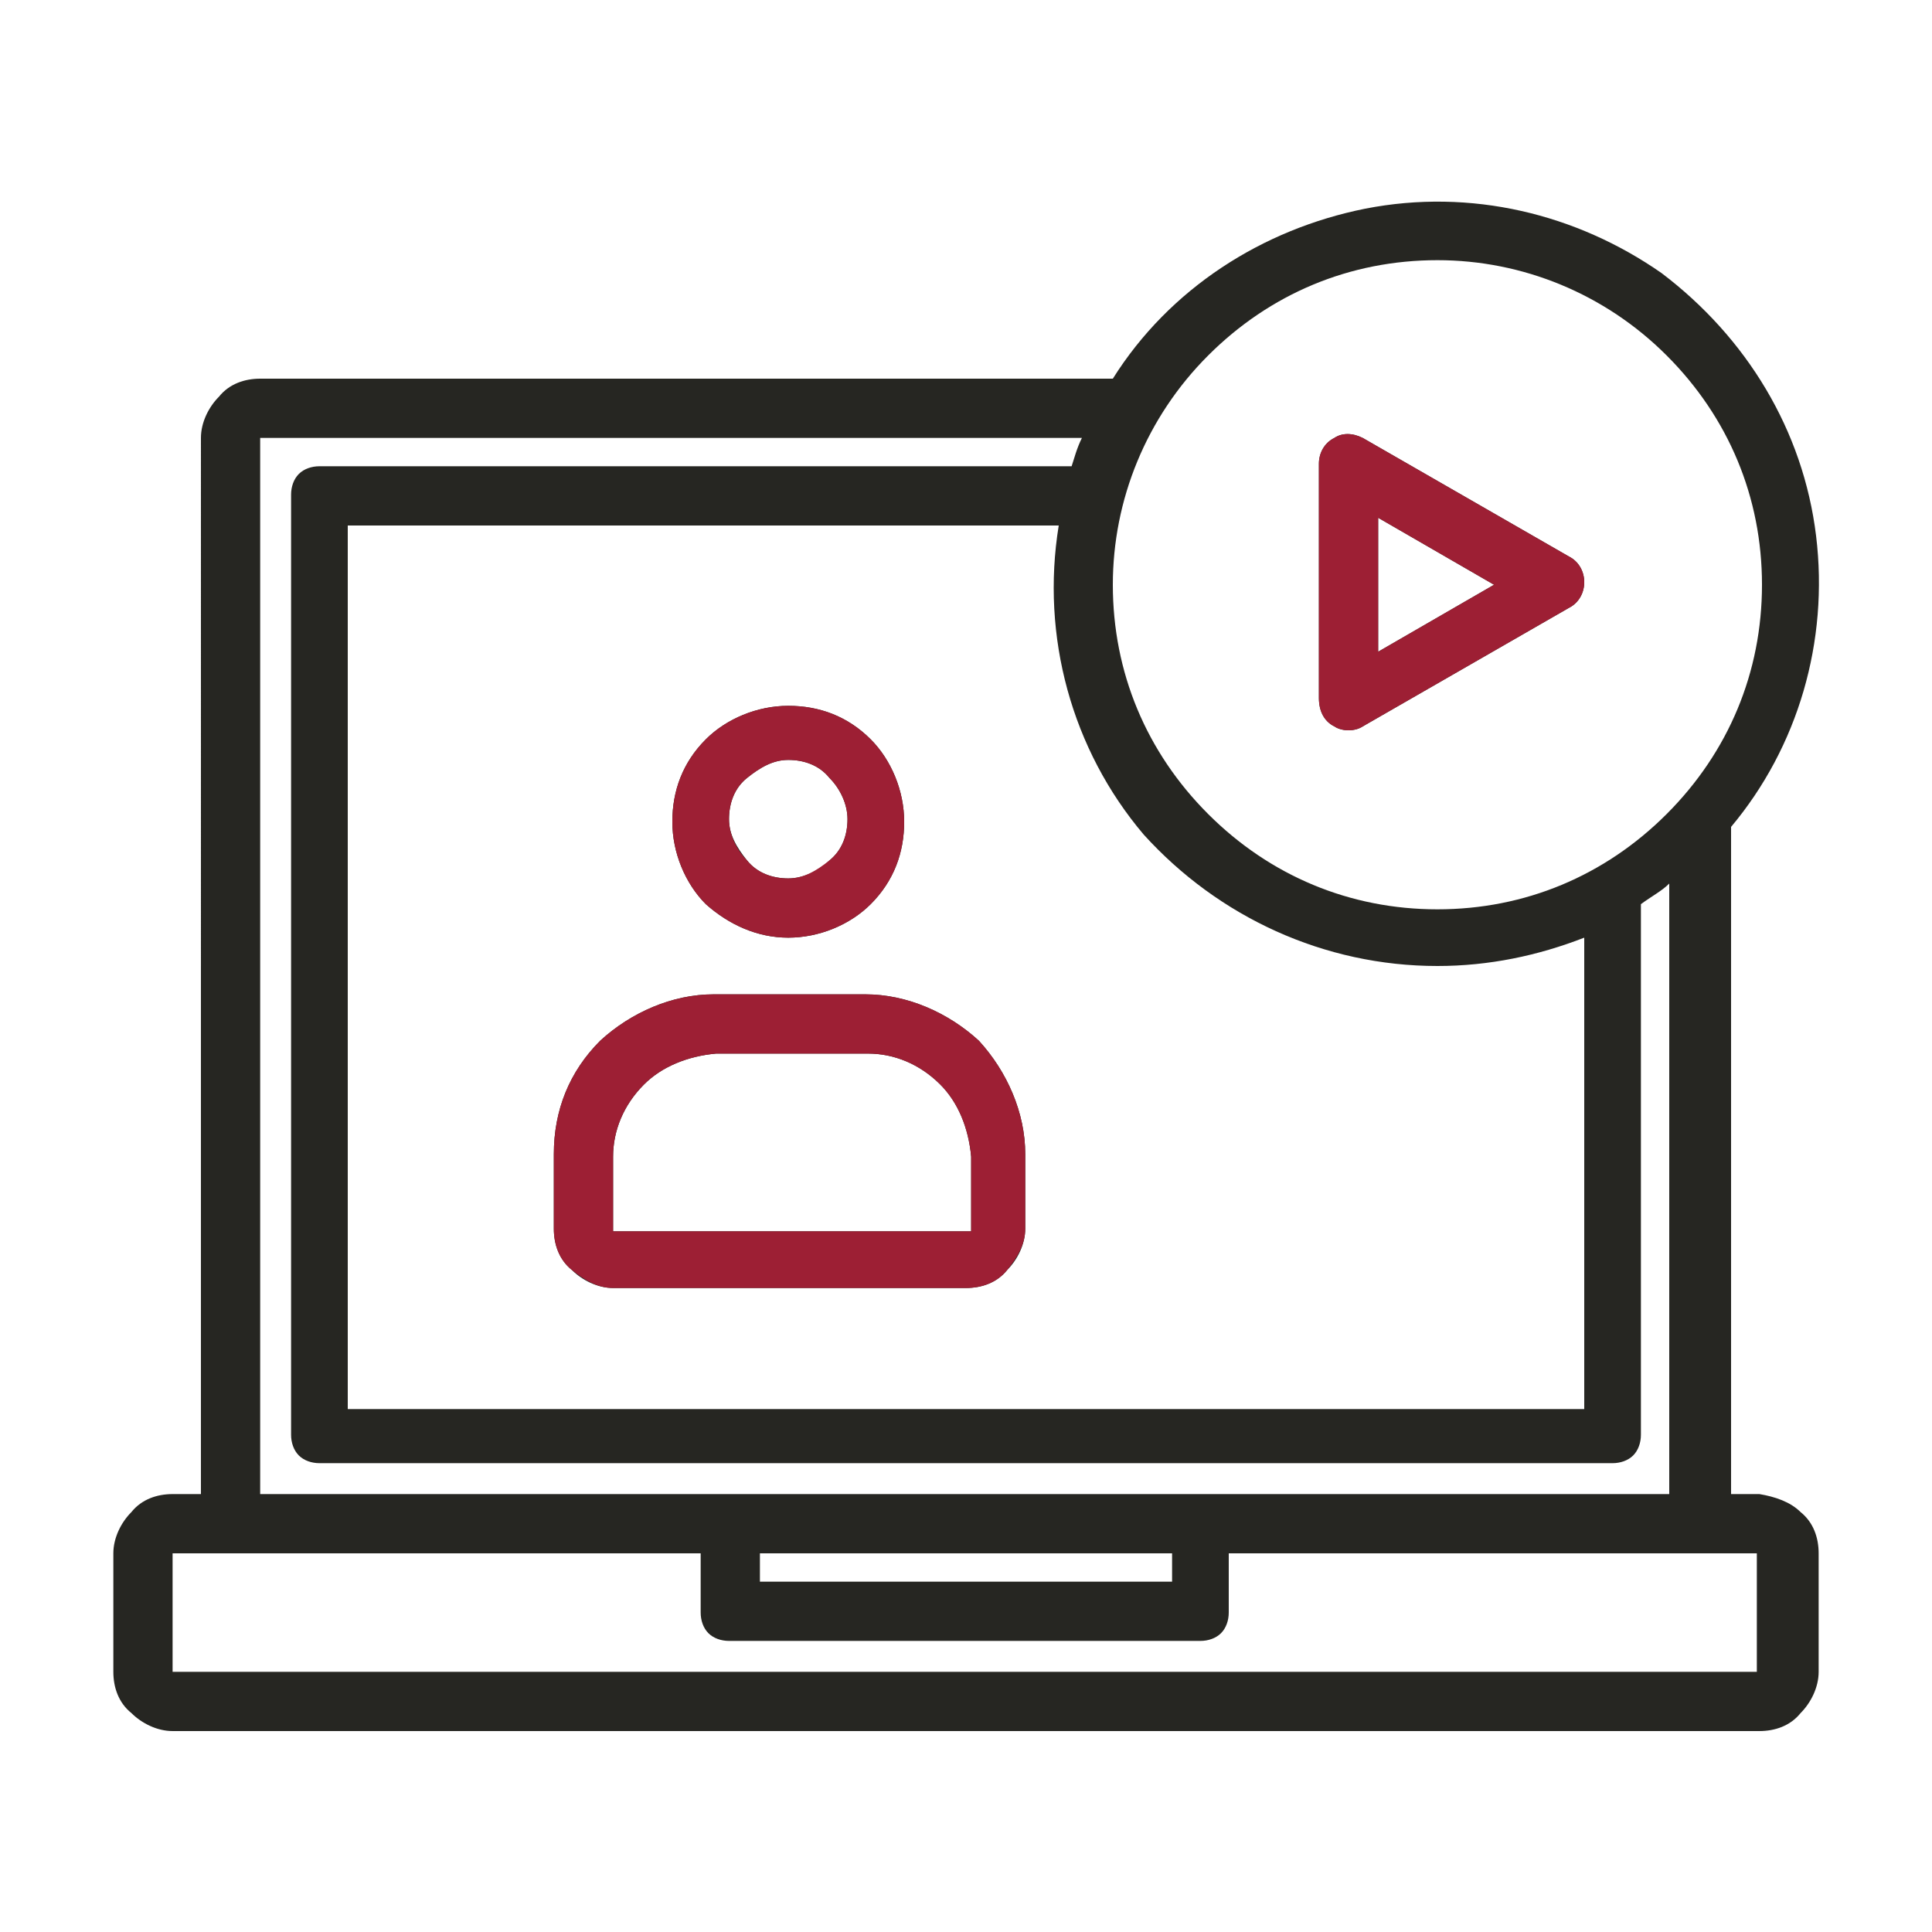 <?xml version="1.0" encoding="utf-8"?>
<!-- Generator: Adobe Illustrator 26.2.1, SVG Export Plug-In . SVG Version: 6.00 Build 0)  -->
<svg version="1.1" id="Layer_1" xmlns="http://www.w3.org/2000/svg" xmlns:xlink="http://www.w3.org/1999/xlink" x="0px" y="0px"
	 width="75px" height="75px" viewBox="0 0 75 75" style="enable-background:new 0 0 75 75;" xml:space="preserve">
<style type="text/css">
	.st0{fill:#262622;}
	.st1{fill:#9D1F34;}
</style>
<g>
	<g>
		<path class="st0" d="M51.8,28.2c0.3,0.2,0.8,0.2,1.1,0l8-4.6c0.4-0.2,0.6-0.6,0.6-1c0-0.4-0.2-0.8-0.6-1l-8-4.6
			c-0.4-0.2-0.8-0.2-1.1,0c-0.4,0.2-0.6,0.6-0.6,1v9.1C51.2,27.6,51.4,28,51.8,28.2L51.8,28.2z M53.5,20.1l4.5,2.6l-4.5,2.6V20.1z
			 M30.6,36.4c1.2,0,2.4-0.5,3.2-1.3c0.9-0.9,1.3-2,1.3-3.2s-0.5-2.4-1.3-3.2c-0.9-0.9-2-1.3-3.2-1.3s-2.4,0.5-3.2,1.3
			c-0.9,0.9-1.3,2-1.3,3.2c0,1.2,0.5,2.4,1.3,3.2C28.3,35.9,29.4,36.4,30.6,36.4z M30.6,29.5c0.6,0,1.2,0.2,1.6,0.7
			c0.4,0.4,0.7,1,0.7,1.6s-0.2,1.2-0.7,1.6c-0.4,0.4-1,0.7-1.6,0.7s-1.2-0.2-1.6-0.7s-0.7-1-0.7-1.6c0-0.6,0.2-1.2,0.7-1.6
			C29.5,29.8,30,29.5,30.6,29.5L30.6,29.5z M68.3,58h-1.1V32.1c2.6-3.1,3.8-7.2,3.3-11.3c-0.5-4.1-2.7-7.7-6-10.2
			C61.2,8.3,57.1,7.3,53,8.1c-4,0.8-7.6,3.1-9.8,6.6H10.1c-0.6,0-1.2,0.2-1.6,0.7c-0.4,0.4-0.7,1-0.7,1.6V58H6.7
			c-0.6,0-1.2,0.2-1.6,0.7c-0.4,0.4-0.7,1-0.7,1.6v4.6c0,0.6,0.2,1.2,0.7,1.6c0.4,0.4,1,0.7,1.6,0.7h61.6c0.6,0,1.2-0.2,1.6-0.7
			c0.4-0.4,0.7-1,0.7-1.6v-4.6c0-0.6-0.2-1.2-0.7-1.6C69.5,58.3,68.9,58.1,68.3,58L68.3,58z M55.8,10.1c3.3,0,6.5,1.3,8.9,3.7
			c2.4,2.4,3.7,5.5,3.7,8.9s-1.3,6.5-3.7,8.9c-2.4,2.4-5.5,3.7-8.9,3.7s-6.5-1.3-8.9-3.7c-2.4-2.4-3.7-5.5-3.7-8.9
			c0-3.3,1.3-6.5,3.7-8.9S52.4,10.1,55.8,10.1L55.8,10.1z M55.8,37.5c2,0,3.9-0.4,5.7-1.1v18.3H13.5V20.4h27.6
			c-0.7,4.3,0.5,8.7,3.3,12C47.3,35.6,51.4,37.5,55.8,37.5L55.8,37.5z M10.1,17h31.9c-0.2,0.4-0.3,0.8-0.4,1.1H12.4
			c-0.3,0-0.6,0.1-0.8,0.3s-0.3,0.5-0.3,0.8v36.5c0,0.3,0.1,0.6,0.3,0.8c0.2,0.2,0.5,0.3,0.8,0.3h50.2c0.3,0,0.6-0.1,0.8-0.3
			c0.2-0.2,0.3-0.5,0.3-0.8V35.1c0.4-0.3,0.8-0.5,1.1-0.8V58H10.1L10.1,17z M45.5,60.3v1.1h-16v-1.1H45.5z M6.7,64.9v-4.6h20.5v2.3
			c0,0.3,0.1,0.6,0.3,0.8c0.2,0.2,0.5,0.3,0.8,0.3h18.3c0.3,0,0.6-0.1,0.8-0.3c0.2-0.2,0.3-0.5,0.3-0.8v-2.3h20.5l0,4.6H6.7z
			 M33.6,38.6h-5.9c-1.6,0-3.2,0.7-4.4,1.8c-1.2,1.2-1.8,2.7-1.8,4.4v2.9c0,0.6,0.2,1.2,0.7,1.6c0.4,0.4,1,0.7,1.6,0.7h13.7
			c0.6,0,1.2-0.2,1.6-0.7c0.4-0.4,0.7-1,0.7-1.6v-2.9c0-1.6-0.7-3.2-1.8-4.4C36.8,39.3,35.2,38.6,33.6,38.6L33.6,38.6z M23.8,47.8
			v-2.9c0-1,0.4-2,1.2-2.8c0.7-0.7,1.7-1.1,2.8-1.2h5.9c1,0,2,0.4,2.8,1.2c0.7,0.7,1.1,1.7,1.2,2.8l0,2.9H23.8z"/>
	</g>
	<g>
		<path class="st1" d="M51.8,28.2c0.3,0.2,0.8,0.2,1.1,0l8-4.6c0.4-0.2,0.6-0.6,0.6-1s-0.2-0.8-0.6-1l-8-4.6c-0.4-0.2-0.8-0.2-1.1,0
			c-0.4,0.2-0.6,0.6-0.6,1v9.1C51.2,27.6,51.4,28,51.8,28.2L51.8,28.2z M53.5,20.1l4.5,2.6l-4.5,2.6V20.1z M30.6,36.4
			c1.2,0,2.4-0.5,3.2-1.3c0.9-0.9,1.3-2,1.3-3.2s-0.5-2.4-1.3-3.2c-0.9-0.9-2-1.3-3.2-1.3c-1.2,0-2.4,0.5-3.2,1.3
			c-0.9,0.9-1.3,2-1.3,3.2c0,1.2,0.5,2.4,1.3,3.2C28.3,35.9,29.4,36.4,30.6,36.4z M30.6,29.5c0.6,0,1.2,0.2,1.6,0.7
			c0.4,0.4,0.7,1,0.7,1.6s-0.2,1.2-0.7,1.6s-1,0.7-1.6,0.7c-0.6,0-1.2-0.2-1.6-0.7c-0.4-0.4-0.7-1-0.7-1.6c0-0.6,0.2-1.2,0.7-1.6
			C29.5,29.8,30,29.5,30.6,29.5L30.6,29.5z M33.6,38.6h-5.9c-1.6,0-3.2,0.7-4.4,1.8c-1.2,1.2-1.8,2.7-1.8,4.4v2.9
			c0,0.6,0.2,1.2,0.7,1.6s1,0.7,1.6,0.7h13.7c0.6,0,1.2-0.2,1.6-0.7s0.7-1,0.7-1.6v-2.9c0-1.6-0.7-3.2-1.8-4.4
			C36.8,39.3,35.2,38.6,33.6,38.6L33.6,38.6z M23.8,47.8v-2.9c0-1,0.4-2,1.2-2.8c0.7-0.7,1.7-1.1,2.8-1.2h5.9c1,0,2,0.4,2.8,1.2
			c0.7,0.7,1.1,1.7,1.2,2.8l0,2.9H23.8z"/>
	</g>
</g>
</svg>
